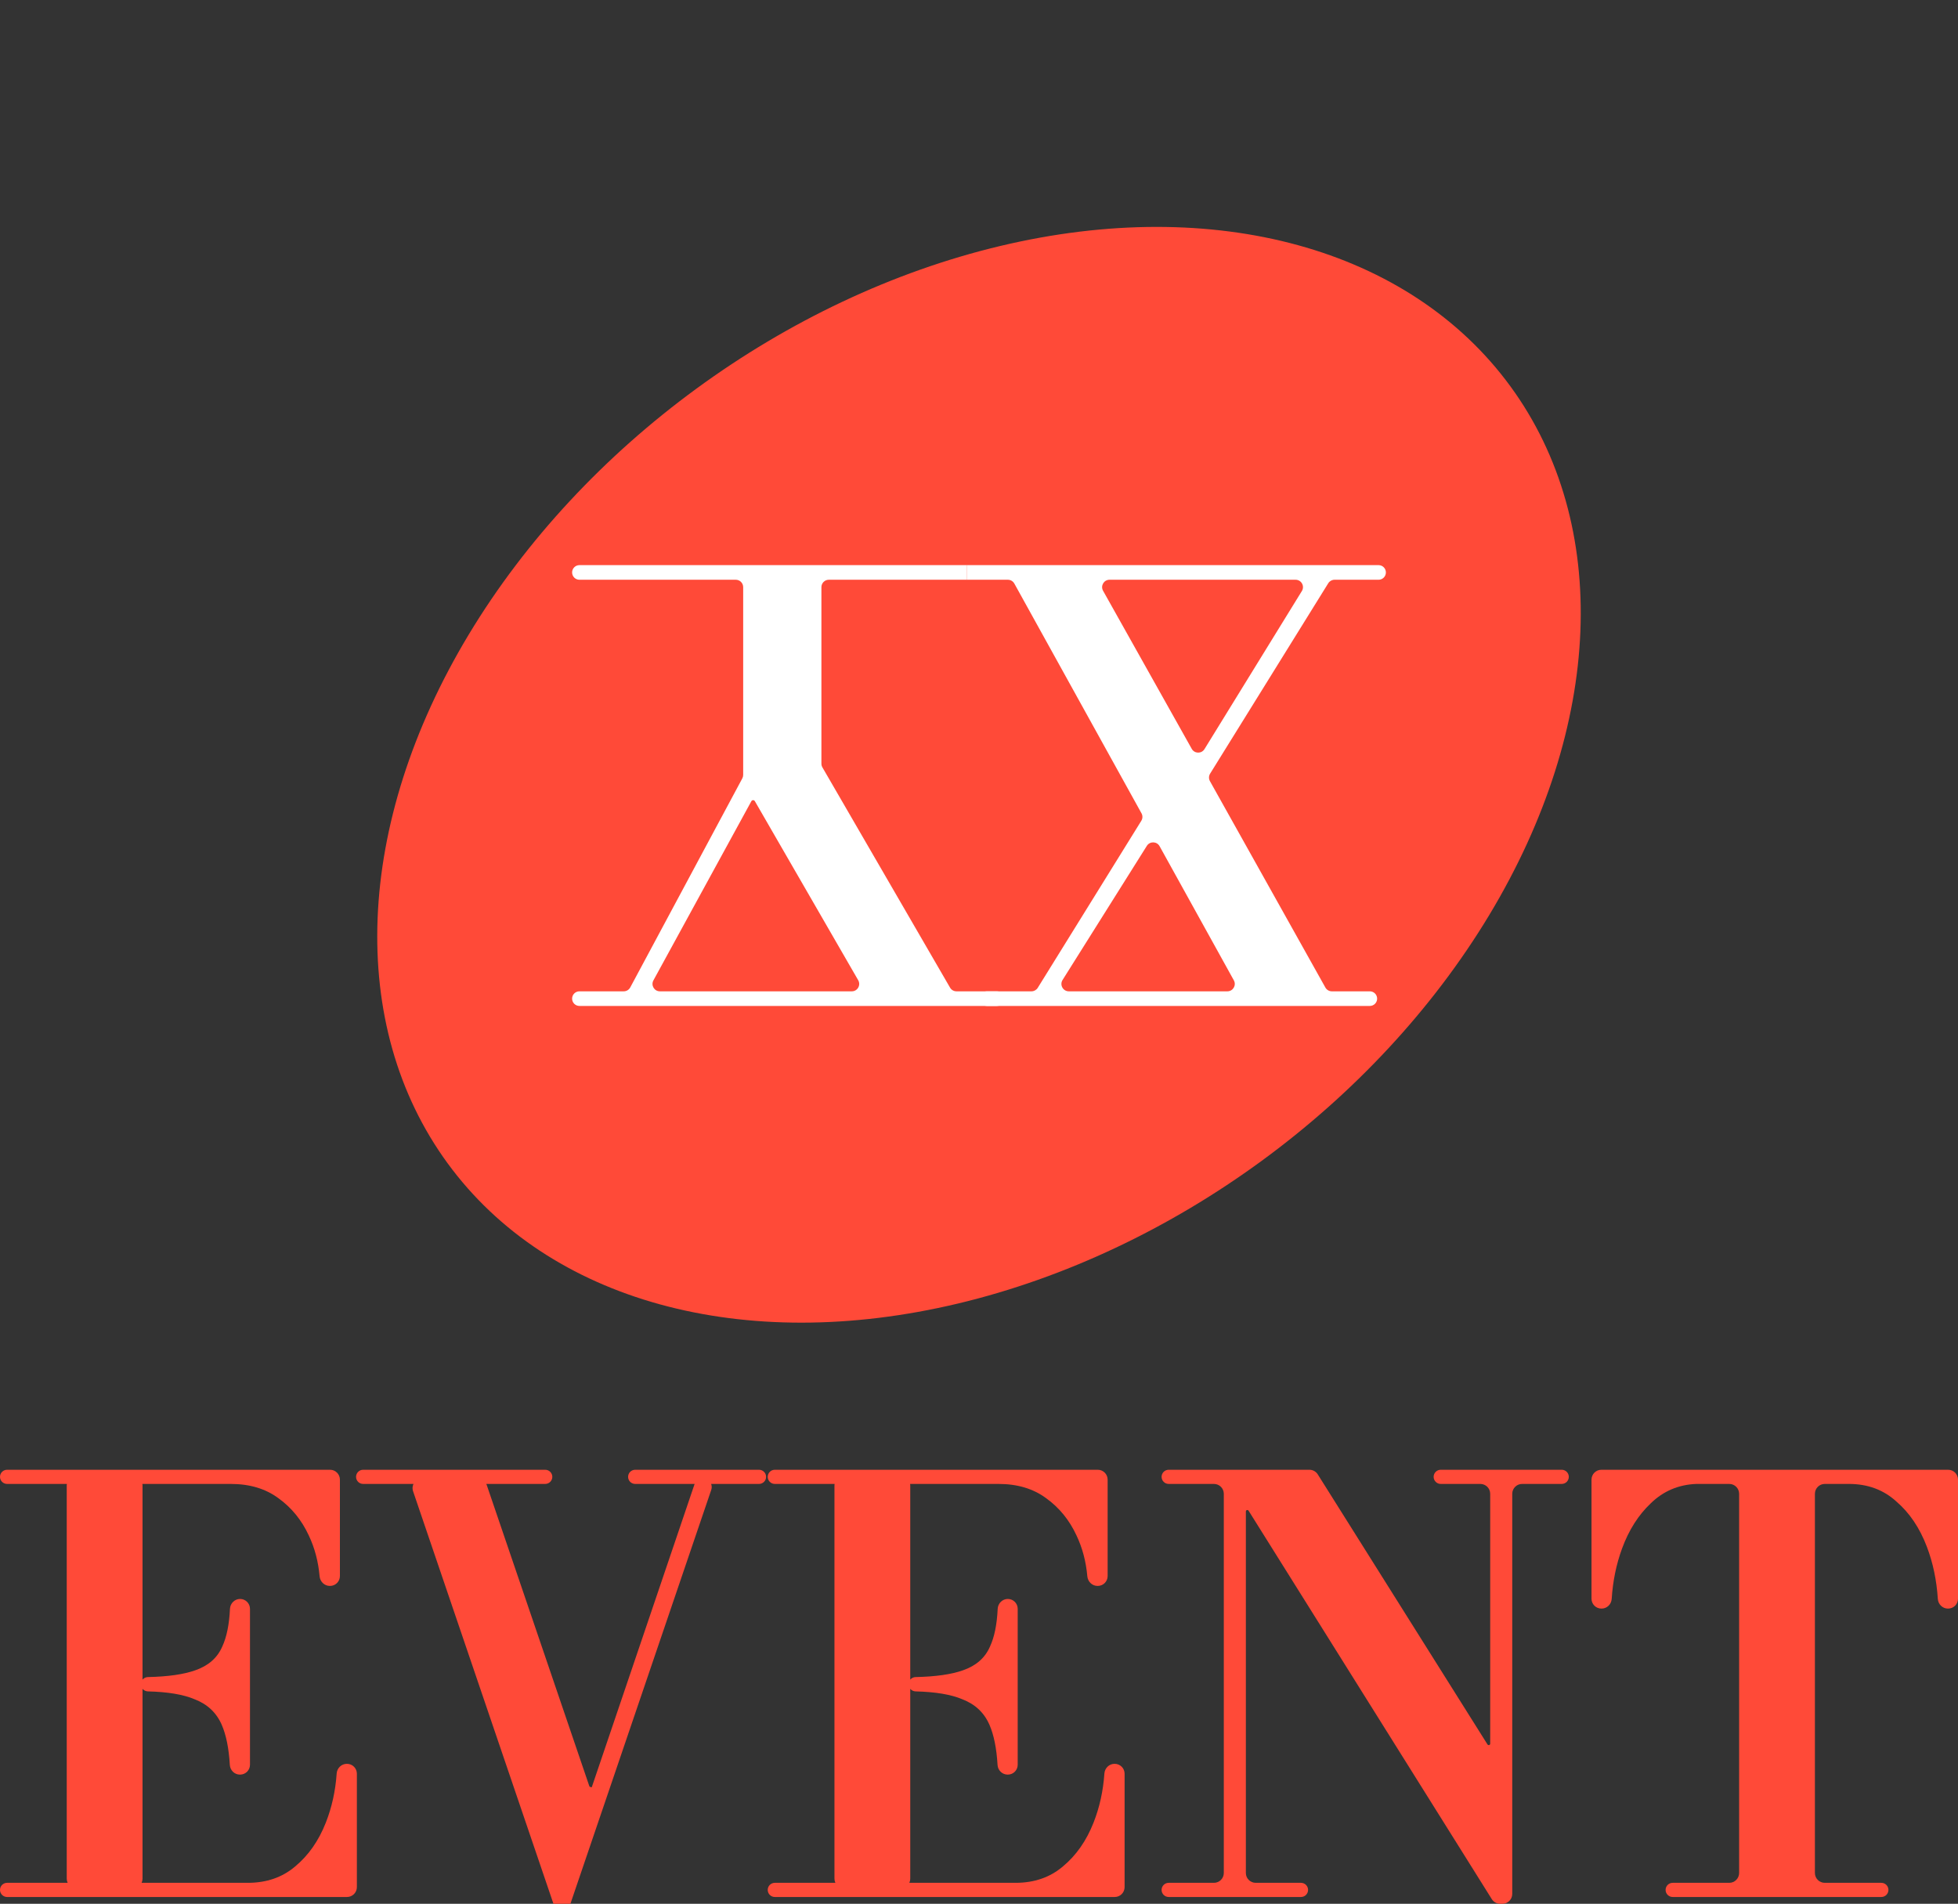 <svg width="794" height="772" viewBox="0 0 794 772" fill="none" xmlns="http://www.w3.org/2000/svg">
<rect x="0" y="0" width="794" height="772" fill="#333333" stroke="none"/>
<path d="M2.872 769.243C1.286 769.243 0 767.957 0 766.371V766.371C0 764.785 1.286 763.499 2.872 763.499H100.455C108.1 763.499 114.522 761.278 119.72 756.836C125.072 752.393 129.2 746.496 132.105 739.144C134.562 732.925 136.035 726.268 136.523 719.173C136.673 716.997 138.44 715.248 140.622 715.248H140.719C142.929 715.248 144.719 717.039 144.719 719.248V765.243C144.719 767.452 142.929 769.243 140.719 769.243H2.872ZM31.063 765.796C28.854 765.796 27.063 764.005 27.063 761.796V602.298C27.063 600.089 28.854 598.298 31.063 598.298H53.796C56.005 598.298 57.796 600.089 57.796 602.298V761.796C57.796 764.005 56.005 765.796 53.796 765.796H31.063ZM97.275 719.614C95.093 719.614 93.326 717.865 93.198 715.687C92.805 708.953 91.707 703.522 89.905 699.394C87.764 694.493 84.095 691.046 78.896 689.055C74.373 687.132 68.068 686.072 59.981 685.873C58.395 685.834 57.108 684.552 57.108 682.966V682.966C57.108 681.38 58.395 680.098 59.981 680.064C68.083 679.894 74.465 678.985 79.126 677.337C84.477 675.499 88.147 672.282 90.134 667.687C91.916 663.861 92.957 658.761 93.255 652.386C93.359 650.18 95.15 648.386 97.359 648.386V648.386C99.568 648.386 101.372 650.177 101.372 652.386V715.614C101.372 717.823 99.582 719.614 97.372 719.614H97.275ZM133.731 643.102C131.554 643.102 129.793 641.357 129.602 639.188C129.076 633.209 127.617 627.697 125.225 622.653C122.32 616.372 118.191 611.318 112.84 607.488C107.641 603.659 101.219 601.744 93.575 601.744H2.872C1.286 601.744 0 600.458 0 598.872V598.872C0 597.286 1.286 596 2.872 596H133.839C136.048 596 137.839 597.791 137.839 600V639.102C137.839 641.311 136.048 643.102 133.839 643.102H133.731Z" fill="#FF4A38"/>
<path d="M224.431 772L167.517 604.735C166.634 602.14 168.563 599.446 171.304 599.446H193.587C195.299 599.446 196.821 600.536 197.373 602.157L238.965 724.244C239.051 724.498 239.289 724.668 239.558 724.668V724.668C239.836 724.668 240.08 724.852 240.159 725.118L241.998 731.383C242.208 732.1 242.214 732.862 242.013 733.583L231.311 772H224.431ZM224.431 772L237.733 731.332L281.632 601.878C282.125 600.424 283.489 599.446 285.023 599.446V599.446C287.477 599.446 289.204 601.858 288.414 604.181L231.311 772H224.431ZM147.26 601.744C145.674 601.744 144.388 600.458 144.388 598.872V598.872C144.388 597.286 145.674 596 147.26 596H221.1C222.686 596 223.972 597.286 223.972 598.872V598.872C223.972 600.458 222.686 601.744 221.1 601.744H147.26ZM257.577 601.744C255.991 601.744 254.705 600.458 254.705 598.872V598.872C254.705 597.286 255.991 596 257.577 596H307.794C309.38 596 310.666 597.286 310.666 598.872V598.872C310.666 600.458 309.38 601.744 307.794 601.744H257.577Z" fill="#FF4A38"/>
<path d="M314.196 769.243C312.61 769.243 311.324 767.957 311.324 766.371V766.371C311.324 764.785 312.61 763.499 314.196 763.499H411.779C419.424 763.499 425.845 761.278 431.044 756.836C436.396 752.393 440.524 746.496 443.429 739.144C445.886 732.925 447.359 726.268 447.847 719.173C447.997 716.997 449.764 715.248 451.945 715.248H452.043C454.252 715.248 456.043 717.039 456.043 719.248V765.243C456.043 767.452 454.252 769.243 452.043 769.243H314.196ZM342.387 765.796C340.178 765.796 338.387 764.005 338.387 761.796V602.298C338.387 600.089 340.178 598.298 342.387 598.298H365.12C367.329 598.298 369.12 600.089 369.12 602.298V761.796C369.12 764.005 367.329 765.796 365.12 765.796H342.387ZM408.598 719.614C406.417 719.614 404.649 717.865 404.522 715.687C404.129 708.953 403.031 703.522 401.229 699.394C399.088 694.493 395.418 691.046 390.22 689.055C385.697 687.132 379.392 686.072 371.305 685.873C369.719 685.834 368.432 684.552 368.432 682.966V682.966C368.432 681.38 369.719 680.098 371.305 680.064C379.407 679.894 385.788 678.985 390.449 677.337C395.801 675.499 399.47 672.282 401.458 667.687C403.24 663.861 404.28 658.761 404.579 652.386C404.682 650.18 406.473 648.386 408.682 648.386V648.386C410.892 648.386 412.696 650.177 412.696 652.386V715.614C412.696 717.823 410.905 719.614 408.696 719.614H408.598ZM445.055 643.102C442.877 643.102 441.116 641.357 440.926 639.188C440.399 633.209 438.94 627.697 436.548 622.653C433.643 616.372 429.515 611.318 424.164 607.488C418.965 603.659 412.543 601.744 404.898 601.744H314.196C312.61 601.744 311.324 600.458 311.324 598.872V598.872C311.324 597.286 312.61 596 314.196 596H445.163C447.372 596 449.163 597.791 449.163 600V639.102C449.163 641.311 447.372 643.102 445.163 643.102H445.055Z" fill="#FF4A38"/>
<path d="M608.345 772C606.968 772 605.687 771.291 604.955 770.123L506.308 612.59C506.2 612.418 506.011 612.313 505.807 612.313V612.313C505.481 612.313 505.217 612.578 505.217 612.904V759.499C505.217 761.708 507.008 763.499 509.217 763.499H527.573C529.16 763.499 530.445 764.785 530.445 766.371V766.371C530.445 767.957 529.16 769.243 527.573 769.243H473.916C472.33 769.243 471.044 767.957 471.044 766.371V766.371C471.044 764.785 472.33 763.499 473.916 763.499H492.272C494.482 763.499 496.272 761.708 496.272 759.499V605.744C496.272 603.535 494.482 601.744 492.272 601.744H473.916C472.33 601.744 471.044 600.458 471.044 598.872V598.872C471.044 597.286 472.33 596 473.916 596H530.987C532.363 596 533.642 596.707 534.374 597.872L603.205 707.389C603.313 707.561 603.502 707.666 603.705 707.666V707.666C604.031 707.666 604.296 707.401 604.296 707.075V605.744C604.296 603.535 602.505 601.744 600.296 601.744H584.233C582.647 601.744 581.361 600.458 581.361 598.872V598.872C581.361 597.286 582.647 596 584.233 596H633.303C634.89 596 636.175 597.286 636.175 598.872V598.872C636.175 600.458 634.89 601.744 633.303 601.744H617.241C615.031 601.744 613.241 603.535 613.241 605.744V768C613.241 770.209 611.45 772 609.241 772H608.345Z" fill="#FF4A38"/>
<path d="M678.299 769.243C676.712 769.243 675.426 767.957 675.426 766.371V766.371C675.426 764.785 676.712 763.499 678.299 763.499H701.242C703.451 763.499 705.242 761.708 705.242 759.499V605.744C705.242 603.535 703.451 601.744 701.242 601.744H687.811C680.625 602.05 674.509 604.654 669.463 609.556C664.418 614.305 660.519 620.432 657.767 627.937C655.431 634.306 654.032 641.115 653.568 648.365C653.429 650.543 651.66 652.292 649.478 652.292H649.382C647.173 652.292 645.382 650.502 645.382 648.292V600C645.382 597.791 647.173 596 649.382 596H790C792.209 596 794 597.791 794 600V648.292C794 650.502 792.209 652.292 790 652.292H789.906C787.723 652.292 785.954 650.541 785.817 648.363C785.342 640.822 783.865 633.784 781.386 627.248C778.481 619.589 774.352 613.462 769.001 608.867C763.802 604.118 757.381 601.744 749.736 601.744H739.975C737.765 601.744 735.975 603.535 735.975 605.744V759.499C735.975 761.708 737.765 763.499 739.975 763.499H762.918C764.504 763.499 765.79 764.785 765.79 766.371V766.371C765.79 767.957 764.504 769.243 762.918 769.243H678.299Z" fill="#FF4A38"/>
<ellipse cx="397" cy="314.181" rx="266.932" ry="194.031" transform="rotate(-36.174 397 314.181)" fill="#FF4A38"/>
<path d="M559.037 229.165C560.673 229.165 562 230.492 562 232.129V232.129C562 233.765 560.673 235.092 559.037 235.092H541.177C540.139 235.092 539.175 235.628 538.628 236.51L490.721 313.719C490.146 314.646 490.119 315.812 490.652 316.765L537.465 400.453C537.996 401.401 538.997 401.989 540.084 401.989H555.485C557.122 401.989 558.449 403.315 558.449 404.952V404.952C558.449 406.589 557.122 407.915 555.485 407.915H477.004V401.989H497.721C500.006 401.989 501.452 399.535 500.345 397.536L470.231 343.137C469.125 341.139 466.282 341.06 465.067 342.994L430.883 397.393C429.628 399.39 431.064 401.989 433.423 401.989H477.004V407.915H400.18C398.543 407.915 397.216 406.589 397.216 404.952V404.952C397.216 403.315 398.543 401.989 400.18 401.989H418.275C419.314 401.989 420.278 401.452 420.825 400.569L462.819 332.837C463.391 331.914 463.42 330.754 462.894 329.803L411.331 236.639C410.803 235.685 409.798 235.092 408.706 235.092H392.008V229.165H499.969V235.092H449.927C447.634 235.092 446.189 237.56 447.311 239.56L483.269 303.661C484.388 305.656 487.239 305.715 488.439 303.767L527.93 239.666C529.162 237.667 527.724 235.092 525.376 235.092H499.969V229.165H559.037Z" fill="white"/>
<path d="M392.008 229.165V235.092H336.096C334.439 235.092 333.096 236.435 333.096 238.092V309.674C333.096 310.202 333.235 310.721 333.5 311.178L385.263 400.493C385.799 401.419 386.788 401.989 387.858 401.989H404.238C405.874 401.989 407.201 403.315 407.201 404.952V404.952C407.201 406.589 405.874 407.915 404.238 407.915H325.046V401.989H345.42C347.729 401.989 349.173 399.489 348.018 397.489L306.102 324.872C305.958 324.621 305.69 324.467 305.401 324.467V324.467C305.105 324.467 304.833 324.629 304.691 324.888L264.969 397.55C263.876 399.549 265.322 401.989 267.601 401.989H325.046V407.915H234.963C233.327 407.915 232 406.589 232 404.952V404.952C232 403.315 233.327 401.989 234.963 401.989H252.933C254.039 401.989 255.055 401.381 255.577 400.406L301.014 315.648C301.248 315.212 301.37 314.726 301.37 314.231V238.092C301.37 236.435 300.027 235.092 298.37 235.092H234.963C233.327 235.092 232 233.765 232 232.129V232.129C232 230.492 233.327 229.165 234.963 229.165H392.008Z" fill="white"/>
</svg>
